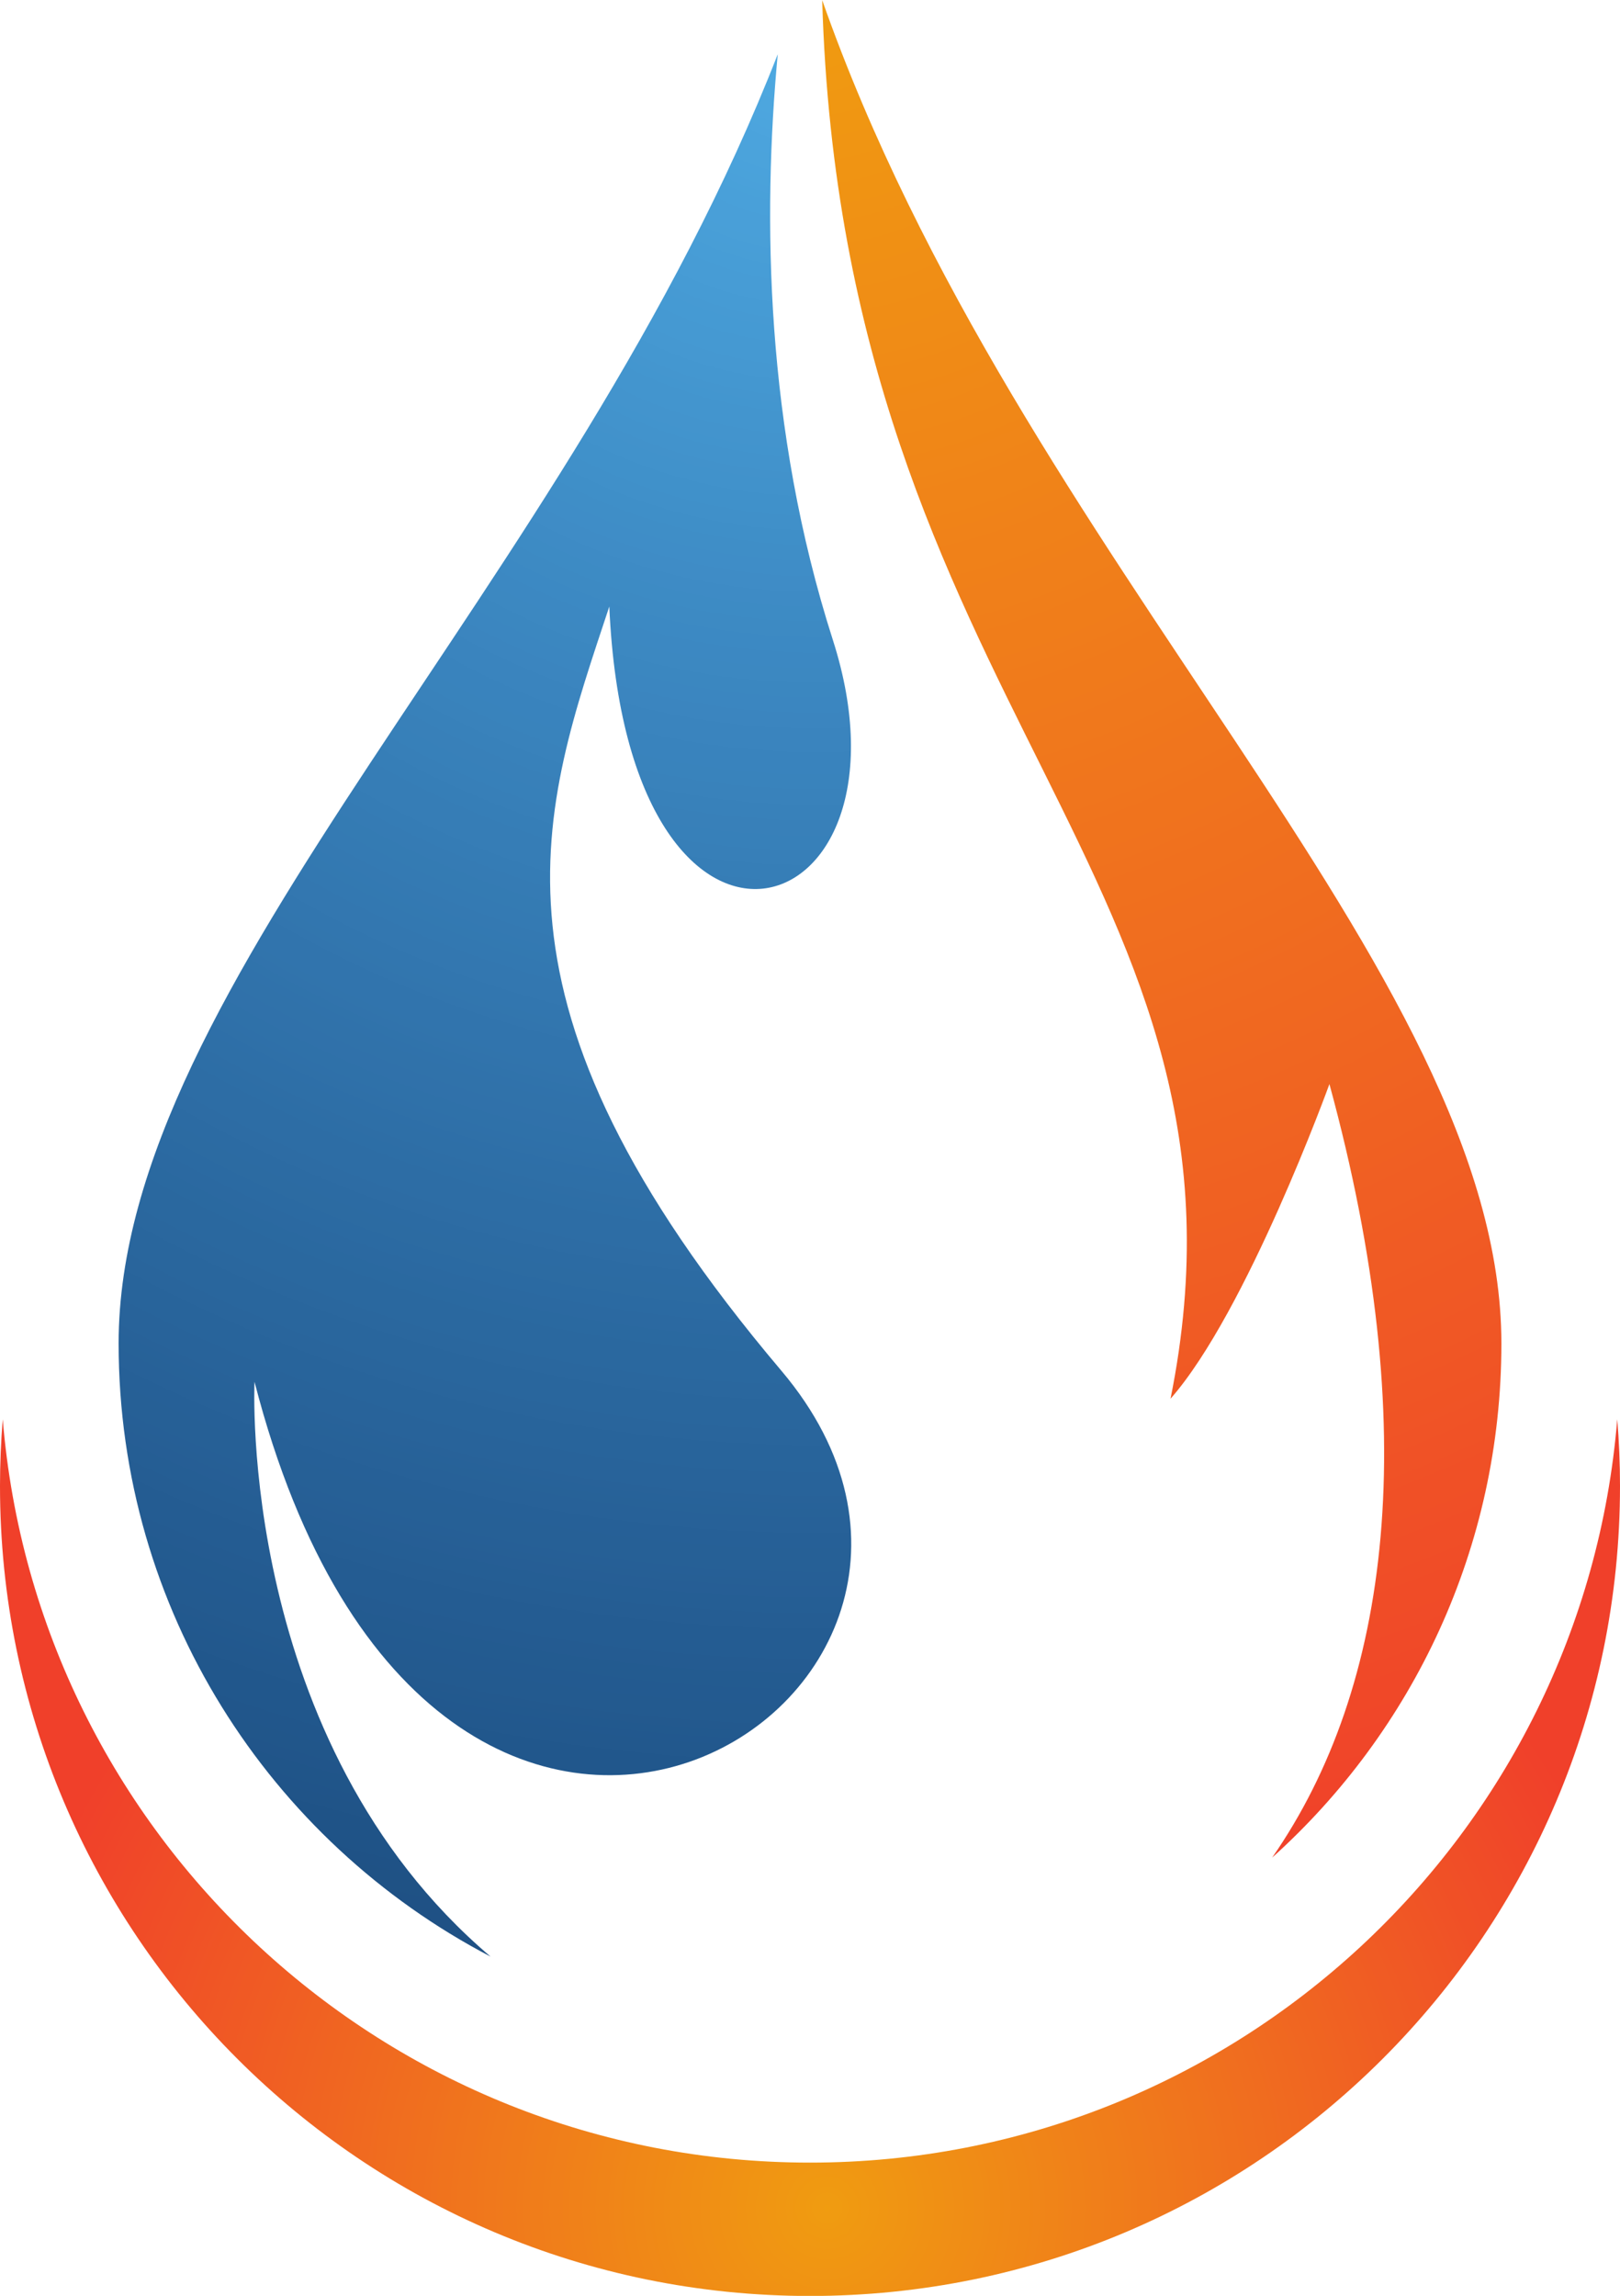 <?xml version="1.0" encoding="UTF-8"?><svg xmlns="http://www.w3.org/2000/svg" xmlns:xlink="http://www.w3.org/1999/xlink" height="1150.7" preserveAspectRatio="xMidYMid meet" version="1.0" viewBox="594.0 424.6 812.0 1150.7" width="812.0" zoomAndPan="magnify"><defs><clipPath id="a"><path d="M 653 451 L 1021 451 L 1021 1406 L 653 1406 Z M 653 451"/></clipPath><clipPath id="b"><path d="M 721.574 1117.172 C 812.066 1468.422 1124.422 1275.68 985.645 1111.609 C 828.465 925.789 865.727 830.379 899.406 728.59 C 908.547 936.82 1058.391 891.82 1011.449 745.32 C 977.48 639.34 976.219 533.031 983.832 451.781 C 879.672 718.891 653.453 916.602 653.453 1097.941 C 653.453 1231.551 729.113 1347.422 839.887 1405.262 C 712.891 1297.422 721.574 1117.172 721.574 1117.172 Z M 721.574 1117.172"/></clipPath><clipPath id="c"><path d="M 721.574 1117.172 C 812.066 1468.422 1124.422 1275.68 985.645 1111.609 C 828.465 925.789 865.727 830.379 899.406 728.59 C 908.547 936.82 1058.391 891.82 1011.449 745.32 C 977.48 639.34 976.219 533.031 983.832 451.781 C 879.672 718.891 653.453 916.602 653.453 1097.941 C 653.453 1231.551 729.113 1347.422 839.887 1405.262 C 712.891 1297.422 721.574 1117.172 721.574 1117.172"/></clipPath><clipPath id="e"><path d="M 1006 424 L 1347 424 L 1347 1356 L 1006 1356 Z M 1006 424"/></clipPath><clipPath id="f"><path d="M 1006.109 424.648 C 1016.512 780.191 1233.141 865.539 1180.711 1125.648 C 1218.988 1082.129 1260.352 967.949 1260.352 967.949 C 1307.699 1141.578 1290.91 1270.289 1231.648 1355.641 C 1302.172 1292.199 1346.551 1200.27 1346.551 1097.941 C 1346.551 910.512 1104.879 705.602 1006.109 424.648 Z M 1006.109 424.648"/></clipPath><clipPath id="g"><path d="M 1006.109 424.648 C 1016.512 780.191 1233.141 865.539 1180.711 1125.648 C 1218.988 1082.129 1260.352 967.949 1260.352 967.949 C 1307.699 1141.578 1290.91 1270.289 1231.648 1355.641 C 1302.172 1292.199 1346.551 1200.27 1346.551 1097.941 C 1346.551 910.512 1104.879 705.602 1006.109 424.648"/></clipPath><clipPath id="i"><path d="M 594 1135 L 1406 1135 L 1406 1576 L 594 1576 Z M 594 1135"/></clipPath><clipPath id="j"><path d="M 1000 1508.512 C 787.027 1508.512 612.379 1344.52 595.379 1135.93 C 594.48 1146.949 594 1158.102 594 1169.352 C 594 1393.578 775.773 1575.352 1000 1575.352 C 1224.23 1575.352 1406 1393.578 1406 1169.352 C 1406 1158.102 1405.52 1146.949 1404.621 1135.93 C 1387.621 1344.52 1212.969 1508.512 1000 1508.512 Z M 1000 1508.512"/></clipPath><clipPath id="k"><path d="M 1000 1508.512 C 787.027 1508.512 612.379 1344.52 595.379 1135.93 C 594.48 1146.949 594 1158.102 594 1169.352 C 594 1393.578 775.773 1575.352 1000 1575.352 C 1224.23 1575.352 1406 1393.578 1406 1169.352 C 1406 1158.102 1405.52 1146.949 1404.621 1135.93 C 1387.621 1344.52 1212.969 1508.512 1000 1508.512"/></clipPath><radialGradient cx="0" cy="0" fx="0" fy="0" gradientTransform="rotate(90 290.035 712.825)" gradientUnits="userSpaceOnUse" id="d" r="978.482" xlink:actuate="onLoad" xlink:show="other" xlink:type="simple" xmlns:xlink="http://www.w3.org/1999/xlink"><stop offset="0" stop-color="#51ade4"/><stop offset=".008" stop-color="#50ace4"/><stop offset=".012" stop-color="#50ace3"/><stop offset=".016" stop-color="#4fabe3"/><stop offset=".027" stop-color="#4faae2"/><stop offset=".031" stop-color="#4eaae2"/><stop offset=".035" stop-color="#4ea9e1"/><stop offset=".039" stop-color="#4ea9e1"/><stop offset=".043" stop-color="#4da8e0"/><stop offset=".047" stop-color="#4da8e0"/><stop offset=".051" stop-color="#4da7df"/><stop offset=".055" stop-color="#4da7df"/><stop offset=".059" stop-color="#4da6de"/><stop offset=".063" stop-color="#4da6de"/><stop offset=".066" stop-color="#4da5de"/><stop offset=".07" stop-color="#4ca5dd"/><stop offset=".074" stop-color="#4ca4dd"/><stop offset=".078" stop-color="#4ba3dc"/><stop offset=".09" stop-color="#4ba3db"/><stop offset=".094" stop-color="#4aa2db"/><stop offset=".098" stop-color="#4aa2da"/><stop offset=".102" stop-color="#4aa1da"/><stop offset=".105" stop-color="#49a1d9"/><stop offset=".109" stop-color="#49a0d9"/><stop offset=".121" stop-color="#499fd8"/><stop offset=".125" stop-color="#499fd8"/><stop offset=".129" stop-color="#499fd7"/><stop offset=".133" stop-color="#489ed7"/><stop offset=".137" stop-color="#489ed6"/><stop offset=".141" stop-color="#479dd6"/><stop offset=".152" stop-color="#479cd5"/><stop offset=".156" stop-color="#479cd5"/><stop offset=".16" stop-color="#469bd4"/><stop offset=".164" stop-color="#469bd4"/><stop offset=".168" stop-color="#469ad3"/><stop offset=".172" stop-color="#459ad3"/><stop offset=".184" stop-color="#4599d2"/><stop offset=".188" stop-color="#4599d2"/><stop offset=".191" stop-color="#4598d1"/><stop offset=".195" stop-color="#4598d1"/><stop offset=".199" stop-color="#4497d0"/><stop offset=".203" stop-color="#4497d0"/><stop offset=".207" stop-color="#4496cf"/><stop offset=".211" stop-color="#4396cf"/><stop offset=".215" stop-color="#4395ce"/><stop offset=".219" stop-color="#4395ce"/><stop offset=".23" stop-color="#4394cd"/><stop offset=".234" stop-color="#4294cd"/><stop offset=".238" stop-color="#4293cc"/><stop offset=".242" stop-color="#4293cc"/><stop offset=".246" stop-color="#4292cb"/><stop offset=".25" stop-color="#4192cb"/><stop offset=".262" stop-color="#4091ca"/><stop offset=".27" stop-color="#4090c9"/><stop offset=".277" stop-color="#3f8fc8"/><stop offset=".285" stop-color="#3f8ec7"/><stop offset=".293" stop-color="#3f8dc7"/><stop offset=".301" stop-color="#3f8cc6"/><stop offset=".309" stop-color="#3e8bc5"/><stop offset=".316" stop-color="#3d8bc4"/><stop offset=".324" stop-color="#3d8ac3"/><stop offset=".332" stop-color="#3c89c3"/><stop offset=".34" stop-color="#3c88c2"/><stop offset=".348" stop-color="#3c88c1"/><stop offset=".355" stop-color="#3b87c0"/><stop offset=".363" stop-color="#3b86c0"/><stop offset=".371" stop-color="#3b85bf"/><stop offset=".379" stop-color="#3a84be"/><stop offset=".395" stop-color="#3983bd"/><stop offset=".402" stop-color="#3983bc"/><stop offset=".41" stop-color="#3982bb"/><stop offset=".418" stop-color="#3881ba"/><stop offset=".426" stop-color="#3880b9"/><stop offset=".434" stop-color="#3780b9"/><stop offset=".441" stop-color="#377fb8"/><stop offset=".449" stop-color="#367eb7"/><stop offset=".457" stop-color="#367db6"/><stop offset=".465" stop-color="#367db6"/><stop offset=".473" stop-color="#357cb5"/><stop offset=".48" stop-color="#357bb4"/><stop offset=".488" stop-color="#347bb3"/><stop offset=".496" stop-color="#347ab3"/><stop offset=".504" stop-color="#3479b2"/><stop offset=".508" stop-color="#3379b2"/><stop offset=".512" stop-color="#3379b1"/><stop offset=".516" stop-color="#3378b1"/><stop offset=".52" stop-color="#3378b1"/><stop offset=".523" stop-color="#3377b0"/><stop offset=".527" stop-color="#3377b0"/><stop offset=".531" stop-color="#3377b0"/><stop offset=".535" stop-color="#3276af"/><stop offset=".539" stop-color="#3276af"/><stop offset=".543" stop-color="#3276ae"/><stop offset=".547" stop-color="#3275ae"/><stop offset=".551" stop-color="#3174ad"/><stop offset=".563" stop-color="#3174ad"/><stop offset=".566" stop-color="#3174ac"/><stop offset=".57" stop-color="#3173ac"/><stop offset=".574" stop-color="#3073ab"/><stop offset=".578" stop-color="#3072ab"/><stop offset=".582" stop-color="#3072aa"/><stop offset=".594" stop-color="#3071aa"/><stop offset=".598" stop-color="#2f71a9"/><stop offset=".602" stop-color="#2f71a9"/><stop offset=".605" stop-color="#2f70a9"/><stop offset=".609" stop-color="#2f70a8"/><stop offset=".613" stop-color="#2e6fa8"/><stop offset=".617" stop-color="#2e6fa7"/><stop offset=".621" stop-color="#2e6fa7"/><stop offset=".625" stop-color="#2e6ea6"/><stop offset=".629" stop-color="#2d6ea6"/><stop offset=".637" stop-color="#2d6da5"/><stop offset=".645" stop-color="#2d6da5"/><stop offset=".652" stop-color="#2d6ca4"/><stop offset=".66" stop-color="#2c6ba3"/><stop offset=".668" stop-color="#2c6ba2"/><stop offset=".676" stop-color="#2b6aa2"/><stop offset=".684" stop-color="#2b69a1"/><stop offset=".691" stop-color="#2a69a0"/><stop offset=".699" stop-color="#2a689f"/><stop offset=".707" stop-color="#2a689f"/><stop offset=".715" stop-color="#2a679e"/><stop offset=".723" stop-color="#29669d"/><stop offset=".73" stop-color="#29669d"/><stop offset=".738" stop-color="#29659c"/><stop offset=".746" stop-color="#28649b"/><stop offset=".754" stop-color="#28649b"/><stop offset=".758" stop-color="#28639a"/><stop offset=".762" stop-color="#28639a"/><stop offset=".766" stop-color="#28639a"/><stop offset=".77" stop-color="#286299"/><stop offset=".773" stop-color="#276299"/><stop offset=".777" stop-color="#276298"/><stop offset=".781" stop-color="#276198"/><stop offset=".785" stop-color="#276198"/><stop offset=".789" stop-color="#266097"/><stop offset=".801" stop-color="#266096"/><stop offset=".805" stop-color="#266096"/><stop offset=".809" stop-color="#265f96"/><stop offset=".813" stop-color="#265f95"/><stop offset=".816" stop-color="#265e95"/><stop offset=".824" stop-color="#255e94"/><stop offset=".832" stop-color="#255d93"/><stop offset=".84" stop-color="#245c92"/><stop offset=".848" stop-color="#245c92"/><stop offset=".855" stop-color="#245b91"/><stop offset=".863" stop-color="#235b90"/><stop offset=".871" stop-color="#235a90"/><stop offset=".879" stop-color="#235a8f"/><stop offset=".883" stop-color="#235a8f"/><stop offset=".887" stop-color="#23598e"/><stop offset=".891" stop-color="#22598e"/><stop offset=".895" stop-color="#22588e"/><stop offset=".898" stop-color="#22588d"/><stop offset=".91" stop-color="#21578c"/><stop offset=".918" stop-color="#21578c"/><stop offset=".926" stop-color="#21568b"/><stop offset=".934" stop-color="#21568a"/><stop offset=".941" stop-color="#21558a"/><stop offset=".945" stop-color="#205589"/><stop offset=".949" stop-color="#205589"/><stop offset=".953" stop-color="#205489"/><stop offset=".957" stop-color="#205488"/><stop offset=".965" stop-color="#1f5387"/><stop offset=".973" stop-color="#1f5387"/><stop offset=".977" stop-color="#1f5387"/><stop offset=".98" stop-color="#1f5286"/><stop offset=".988" stop-color="#1f5285"/><stop offset="1" stop-color="#1f5185"/></radialGradient><radialGradient cx="0" cy="0" fx="0" fy="0" gradientTransform="rotate(90 290.035 712.825)" gradientUnits="userSpaceOnUse" id="h" r="978.482" xlink:actuate="onLoad" xlink:show="other" xlink:type="simple" xmlns:xlink="http://www.w3.org/1999/xlink"><stop offset="0" stop-color="#f09c10"/><stop offset=".008" stop-color="#f09b11"/><stop offset=".012" stop-color="#f09b11"/><stop offset=".016" stop-color="#f09b11"/><stop offset=".02" stop-color="#f09a11"/><stop offset=".023" stop-color="#f09a11"/><stop offset=".027" stop-color="#f09911"/><stop offset=".031" stop-color="#f09911"/><stop offset=".035" stop-color="#f09911"/><stop offset=".039" stop-color="#f09811"/><stop offset=".043" stop-color="#f09812"/><stop offset=".047" stop-color="#f09812"/><stop offset=".051" stop-color="#f09712"/><stop offset=".055" stop-color="#f09712"/><stop offset=".059" stop-color="#f09712"/><stop offset=".063" stop-color="#f09612"/><stop offset=".066" stop-color="#f09612"/><stop offset=".07" stop-color="#f09612"/><stop offset=".074" stop-color="#f09513"/><stop offset=".078" stop-color="#f09513"/><stop offset=".082" stop-color="#f09513"/><stop offset=".086" stop-color="#f09413"/><stop offset=".09" stop-color="#f09413"/><stop offset=".094" stop-color="#f09413"/><stop offset=".098" stop-color="#f09313"/><stop offset=".102" stop-color="#f09313"/><stop offset=".105" stop-color="#f09313"/><stop offset=".109" stop-color="#f09214"/><stop offset=".113" stop-color="#f09214"/><stop offset=".117" stop-color="#f09114"/><stop offset=".121" stop-color="#f09114"/><stop offset=".125" stop-color="#f09114"/><stop offset=".129" stop-color="#f09014"/><stop offset=".133" stop-color="#f09014"/><stop offset=".137" stop-color="#f09014"/><stop offset=".141" stop-color="#f08f15"/><stop offset=".145" stop-color="#f08f15"/><stop offset=".148" stop-color="#f08f15"/><stop offset=".152" stop-color="#f08e15"/><stop offset=".156" stop-color="#f08e15"/><stop offset=".16" stop-color="#f08e15"/><stop offset=".164" stop-color="#f08d15"/><stop offset=".168" stop-color="#f08d15"/><stop offset=".172" stop-color="#f08d15"/><stop offset=".176" stop-color="#f08c16"/><stop offset=".18" stop-color="#f08c16"/><stop offset=".184" stop-color="#f08c16"/><stop offset=".188" stop-color="#f08b16"/><stop offset=".191" stop-color="#f08b16"/><stop offset=".195" stop-color="#f08a16"/><stop offset=".199" stop-color="#f08a16"/><stop offset=".203" stop-color="#f08a16"/><stop offset=".207" stop-color="#f08916"/><stop offset=".211" stop-color="#f08917"/><stop offset=".215" stop-color="#f08917"/><stop offset=".219" stop-color="#f08817"/><stop offset=".223" stop-color="#f08817"/><stop offset=".227" stop-color="#f08817"/><stop offset=".23" stop-color="#f08717"/><stop offset=".234" stop-color="#f08717"/><stop offset=".238" stop-color="#f08717"/><stop offset=".242" stop-color="#f08617"/><stop offset=".246" stop-color="#f08618"/><stop offset=".25" stop-color="#f08618"/><stop offset=".254" stop-color="#f08518"/><stop offset=".262" stop-color="#f08418"/><stop offset=".27" stop-color="#f08418"/><stop offset=".277" stop-color="#f08318"/><stop offset=".285" stop-color="#f08219"/><stop offset=".293" stop-color="#f08119"/><stop offset=".301" stop-color="#f08119"/><stop offset=".309" stop-color="#f08019"/><stop offset=".316" stop-color="#f07f1a"/><stop offset=".324" stop-color="#f07f1a"/><stop offset=".332" stop-color="#f07e1a"/><stop offset=".34" stop-color="#f07d1a"/><stop offset=".348" stop-color="#f07d1a"/><stop offset=".355" stop-color="#f07c1b"/><stop offset=".363" stop-color="#f07b1b"/><stop offset=".371" stop-color="#f07a1b"/><stop offset=".379" stop-color="#f07a1b"/><stop offset=".387" stop-color="#f0791c"/><stop offset=".395" stop-color="#f0781c"/><stop offset=".402" stop-color="#f0781c"/><stop offset=".41" stop-color="#f0771c"/><stop offset=".418" stop-color="#f0761c"/><stop offset=".426" stop-color="#f0751d"/><stop offset=".434" stop-color="#f0751d"/><stop offset=".441" stop-color="#f0741d"/><stop offset=".449" stop-color="#f0731d"/><stop offset=".457" stop-color="#f0731d"/><stop offset=".465" stop-color="#f0721e"/><stop offset=".473" stop-color="#f0711e"/><stop offset=".48" stop-color="#f0701e"/><stop offset=".488" stop-color="#f0701e"/><stop offset=".496" stop-color="#f06f1e"/><stop offset=".504" stop-color="#f06e1f"/><stop offset=".508" stop-color="#f06e1f"/><stop offset=".512" stop-color="#f06e1f"/><stop offset=".516" stop-color="#f06d1f"/><stop offset=".52" stop-color="#f06d1f"/><stop offset=".523" stop-color="#f06d1f"/><stop offset=".527" stop-color="#f06c1f"/><stop offset=".531" stop-color="#f06c1f"/><stop offset=".535" stop-color="#f06c1f"/><stop offset=".539" stop-color="#f06b1f"/><stop offset=".543" stop-color="#f06b20"/><stop offset=".547" stop-color="#f06a20"/><stop offset=".551" stop-color="#f06a20"/><stop offset=".555" stop-color="#f06a20"/><stop offset=".559" stop-color="#f06920"/><stop offset=".563" stop-color="#f06920"/><stop offset=".566" stop-color="#f06920"/><stop offset=".57" stop-color="#f06820"/><stop offset=".574" stop-color="#f06820"/><stop offset=".578" stop-color="#f06820"/><stop offset=".582" stop-color="#f06721"/><stop offset=".586" stop-color="#f06721"/><stop offset=".59" stop-color="#f06621"/><stop offset=".594" stop-color="#f06621"/><stop offset=".598" stop-color="#f06621"/><stop offset=".602" stop-color="#f06521"/><stop offset=".605" stop-color="#f06521"/><stop offset=".609" stop-color="#f06521"/><stop offset=".613" stop-color="#f06421"/><stop offset=".617" stop-color="#f06421"/><stop offset=".621" stop-color="#f06421"/><stop offset=".625" stop-color="#f06322"/><stop offset=".629" stop-color="#f06322"/><stop offset=".637" stop-color="#f06222"/><stop offset=".645" stop-color="#f06122"/><stop offset=".652" stop-color="#f06122"/><stop offset=".66" stop-color="#f06022"/><stop offset=".668" stop-color="#f05f23"/><stop offset=".676" stop-color="#f05e23"/><stop offset=".684" stop-color="#f05e23"/><stop offset=".691" stop-color="#f05d23"/><stop offset=".699" stop-color="#f05c23"/><stop offset=".707" stop-color="#f05b24"/><stop offset=".715" stop-color="#f05b24"/><stop offset=".723" stop-color="#f05a24"/><stop offset=".73" stop-color="#f05924"/><stop offset=".738" stop-color="#f05924"/><stop offset=".746" stop-color="#f05825"/><stop offset=".754" stop-color="#f05725"/><stop offset=".758" stop-color="#f05725"/><stop offset=".762" stop-color="#f05725"/><stop offset=".766" stop-color="#f05625"/><stop offset=".77" stop-color="#f05625"/><stop offset=".773" stop-color="#f05525"/><stop offset=".777" stop-color="#f05525"/><stop offset=".781" stop-color="#f05525"/><stop offset=".785" stop-color="#f05425"/><stop offset=".789" stop-color="#f05425"/><stop offset=".793" stop-color="#f05426"/><stop offset=".797" stop-color="#f05326"/><stop offset=".801" stop-color="#f05326"/><stop offset=".805" stop-color="#f05226"/><stop offset=".809" stop-color="#f05226"/><stop offset=".813" stop-color="#f05226"/><stop offset=".816" stop-color="#f05126"/><stop offset=".824" stop-color="#f05026"/><stop offset=".832" stop-color="#f05026"/><stop offset=".84" stop-color="#f04f27"/><stop offset=".848" stop-color="#f04e27"/><stop offset=".855" stop-color="#f04e27"/><stop offset=".863" stop-color="#f04d27"/><stop offset=".871" stop-color="#f04c27"/><stop offset=".879" stop-color="#f04c27"/><stop offset=".883" stop-color="#f04b28"/><stop offset=".887" stop-color="#f04b28"/><stop offset=".891" stop-color="#f04a28"/><stop offset=".895" stop-color="#f04a28"/><stop offset=".898" stop-color="#f04a28"/><stop offset=".902" stop-color="#f04928"/><stop offset=".906" stop-color="#f04928"/><stop offset=".91" stop-color="#f04828"/><stop offset=".918" stop-color="#f04828"/><stop offset=".926" stop-color="#f04729"/><stop offset=".934" stop-color="#f04629"/><stop offset=".941" stop-color="#f04629"/><stop offset=".945" stop-color="#f04529"/><stop offset=".949" stop-color="#f04529"/><stop offset=".953" stop-color="#f04429"/><stop offset=".957" stop-color="#f04429"/><stop offset=".965" stop-color="#f04329"/><stop offset=".973" stop-color="#f04329"/><stop offset=".977" stop-color="#f0422a"/><stop offset=".98" stop-color="#f0422a"/><stop offset=".988" stop-color="#f0412a"/><stop offset=".992" stop-color="#f0412a"/><stop offset="1" stop-color="#f0402a"/></radialGradient><radialGradient cx="0" cy="0" fx="0" fy="0" gradientTransform="translate(1008.59 1531.16)" gradientUnits="userSpaceOnUse" id="l" r="423.914" xlink:actuate="onLoad" xlink:show="other" xlink:type="simple" xmlns:xlink="http://www.w3.org/1999/xlink"><stop offset="0" stop-color="#f09c10"/><stop offset=".008" stop-color="#f09b11"/><stop offset=".012" stop-color="#f09b11"/><stop offset=".016" stop-color="#f09b11"/><stop offset=".02" stop-color="#f09a11"/><stop offset=".023" stop-color="#f09a11"/><stop offset=".027" stop-color="#f09911"/><stop offset=".031" stop-color="#f09911"/><stop offset=".035" stop-color="#f09911"/><stop offset=".039" stop-color="#f09811"/><stop offset=".043" stop-color="#f09812"/><stop offset=".047" stop-color="#f09812"/><stop offset=".051" stop-color="#f09712"/><stop offset=".055" stop-color="#f09712"/><stop offset=".059" stop-color="#f09712"/><stop offset=".063" stop-color="#f09612"/><stop offset=".066" stop-color="#f09612"/><stop offset=".07" stop-color="#f09612"/><stop offset=".074" stop-color="#f09513"/><stop offset=".078" stop-color="#f09513"/><stop offset=".082" stop-color="#f09513"/><stop offset=".086" stop-color="#f09413"/><stop offset=".09" stop-color="#f09413"/><stop offset=".094" stop-color="#f09413"/><stop offset=".098" stop-color="#f09313"/><stop offset=".102" stop-color="#f09313"/><stop offset=".105" stop-color="#f09313"/><stop offset=".109" stop-color="#f09214"/><stop offset=".113" stop-color="#f09214"/><stop offset=".117" stop-color="#f09114"/><stop offset=".121" stop-color="#f09114"/><stop offset=".125" stop-color="#f09114"/><stop offset=".129" stop-color="#f09014"/><stop offset=".133" stop-color="#f09014"/><stop offset=".137" stop-color="#f09014"/><stop offset=".141" stop-color="#f08f15"/><stop offset=".145" stop-color="#f08f15"/><stop offset=".148" stop-color="#f08f15"/><stop offset=".152" stop-color="#f08e15"/><stop offset=".156" stop-color="#f08e15"/><stop offset=".16" stop-color="#f08e15"/><stop offset=".164" stop-color="#f08d15"/><stop offset=".168" stop-color="#f08d15"/><stop offset=".172" stop-color="#f08d15"/><stop offset=".176" stop-color="#f08c16"/><stop offset=".18" stop-color="#f08c16"/><stop offset=".184" stop-color="#f08c16"/><stop offset=".188" stop-color="#f08b16"/><stop offset=".191" stop-color="#f08b16"/><stop offset=".195" stop-color="#f08a16"/><stop offset=".199" stop-color="#f08a16"/><stop offset=".203" stop-color="#f08a16"/><stop offset=".207" stop-color="#f08916"/><stop offset=".211" stop-color="#f08917"/><stop offset=".215" stop-color="#f08917"/><stop offset=".219" stop-color="#f08817"/><stop offset=".223" stop-color="#f08817"/><stop offset=".227" stop-color="#f08817"/><stop offset=".23" stop-color="#f08717"/><stop offset=".234" stop-color="#f08717"/><stop offset=".238" stop-color="#f08717"/><stop offset=".242" stop-color="#f08617"/><stop offset=".246" stop-color="#f08618"/><stop offset=".25" stop-color="#f08618"/><stop offset=".254" stop-color="#f08518"/><stop offset=".262" stop-color="#f08418"/><stop offset=".27" stop-color="#f08418"/><stop offset=".277" stop-color="#f08318"/><stop offset=".285" stop-color="#f08219"/><stop offset=".293" stop-color="#f08119"/><stop offset=".301" stop-color="#f08119"/><stop offset=".309" stop-color="#f08019"/><stop offset=".316" stop-color="#f07f1a"/><stop offset=".324" stop-color="#f07f1a"/><stop offset=".332" stop-color="#f07e1a"/><stop offset=".34" stop-color="#f07d1a"/><stop offset=".348" stop-color="#f07d1a"/><stop offset=".355" stop-color="#f07c1b"/><stop offset=".363" stop-color="#f07b1b"/><stop offset=".371" stop-color="#f07a1b"/><stop offset=".379" stop-color="#f07a1b"/><stop offset=".387" stop-color="#f0791c"/><stop offset=".395" stop-color="#f0781c"/><stop offset=".402" stop-color="#f0781c"/><stop offset=".41" stop-color="#f0771c"/><stop offset=".418" stop-color="#f0761c"/><stop offset=".426" stop-color="#f0751d"/><stop offset=".434" stop-color="#f0751d"/><stop offset=".441" stop-color="#f0741d"/><stop offset=".449" stop-color="#f0731d"/><stop offset=".457" stop-color="#f0731d"/><stop offset=".465" stop-color="#f0721e"/><stop offset=".473" stop-color="#f0711e"/><stop offset=".48" stop-color="#f0701e"/><stop offset=".488" stop-color="#f0701e"/><stop offset=".496" stop-color="#f06f1e"/><stop offset=".504" stop-color="#f06e1f"/><stop offset=".508" stop-color="#f06e1f"/><stop offset=".512" stop-color="#f06e1f"/><stop offset=".516" stop-color="#f06d1f"/><stop offset=".52" stop-color="#f06d1f"/><stop offset=".523" stop-color="#f06d1f"/><stop offset=".527" stop-color="#f06c1f"/><stop offset=".531" stop-color="#f06c1f"/><stop offset=".535" stop-color="#f06c1f"/><stop offset=".539" stop-color="#f06b1f"/><stop offset=".543" stop-color="#f06b20"/><stop offset=".547" stop-color="#f06a20"/><stop offset=".551" stop-color="#f06a20"/><stop offset=".555" stop-color="#f06a20"/><stop offset=".559" stop-color="#f06920"/><stop offset=".563" stop-color="#f06920"/><stop offset=".566" stop-color="#f06920"/><stop offset=".57" stop-color="#f06820"/><stop offset=".574" stop-color="#f06820"/><stop offset=".578" stop-color="#f06820"/><stop offset=".582" stop-color="#f06721"/><stop offset=".586" stop-color="#f06721"/><stop offset=".59" stop-color="#f06621"/><stop offset=".594" stop-color="#f06621"/><stop offset=".598" stop-color="#f06621"/><stop offset=".602" stop-color="#f06521"/><stop offset=".605" stop-color="#f06521"/><stop offset=".609" stop-color="#f06521"/><stop offset=".613" stop-color="#f06421"/><stop offset=".617" stop-color="#f06421"/><stop offset=".621" stop-color="#f06421"/><stop offset=".625" stop-color="#f06322"/><stop offset=".629" stop-color="#f06322"/><stop offset=".637" stop-color="#f06222"/><stop offset=".645" stop-color="#f06122"/><stop offset=".652" stop-color="#f06122"/><stop offset=".66" stop-color="#f06022"/><stop offset=".668" stop-color="#f05f23"/><stop offset=".676" stop-color="#f05e23"/><stop offset=".684" stop-color="#f05e23"/><stop offset=".691" stop-color="#f05d23"/><stop offset=".699" stop-color="#f05c23"/><stop offset=".707" stop-color="#f05b24"/><stop offset=".715" stop-color="#f05b24"/><stop offset=".723" stop-color="#f05a24"/><stop offset=".73" stop-color="#f05924"/><stop offset=".738" stop-color="#f05924"/><stop offset=".746" stop-color="#f05825"/><stop offset=".754" stop-color="#f05725"/><stop offset=".758" stop-color="#f05725"/><stop offset=".762" stop-color="#f05725"/><stop offset=".766" stop-color="#f05625"/><stop offset=".77" stop-color="#f05625"/><stop offset=".773" stop-color="#f05525"/><stop offset=".777" stop-color="#f05525"/><stop offset=".781" stop-color="#f05525"/><stop offset=".785" stop-color="#f05425"/><stop offset=".789" stop-color="#f05425"/><stop offset=".793" stop-color="#f05426"/><stop offset=".797" stop-color="#f05326"/><stop offset=".801" stop-color="#f05326"/><stop offset=".805" stop-color="#f05226"/><stop offset=".809" stop-color="#f05226"/><stop offset=".813" stop-color="#f05226"/><stop offset=".816" stop-color="#f05126"/><stop offset=".824" stop-color="#f05026"/><stop offset=".832" stop-color="#f05026"/><stop offset=".84" stop-color="#f04f27"/><stop offset=".848" stop-color="#f04e27"/><stop offset=".855" stop-color="#f04e27"/><stop offset=".863" stop-color="#f04d27"/><stop offset=".871" stop-color="#f04c27"/><stop offset=".879" stop-color="#f04c27"/><stop offset=".883" stop-color="#f04b28"/><stop offset=".887" stop-color="#f04b28"/><stop offset=".891" stop-color="#f04a28"/><stop offset=".895" stop-color="#f04a28"/><stop offset=".898" stop-color="#f04a28"/><stop offset=".902" stop-color="#f04928"/><stop offset=".906" stop-color="#f04928"/><stop offset=".91" stop-color="#f04828"/><stop offset=".918" stop-color="#f04828"/><stop offset=".926" stop-color="#f04729"/><stop offset=".934" stop-color="#f04629"/><stop offset=".941" stop-color="#f04629"/><stop offset=".945" stop-color="#f04529"/><stop offset=".949" stop-color="#f04529"/><stop offset=".953" stop-color="#f04429"/><stop offset=".957" stop-color="#f04429"/><stop offset=".965" stop-color="#f04329"/><stop offset=".973" stop-color="#f04329"/><stop offset=".977" stop-color="#f0422a"/><stop offset=".98" stop-color="#f0422a"/><stop offset=".988" stop-color="#f0412a"/><stop offset=".992" stop-color="#f0412a"/><stop offset="1" stop-color="#f0402a"/></radialGradient></defs><g><g clip-path="url(#a)"><g clip-path="url(#b)"><g clip-path="url(#c)"><path d="M 1124.422 451.781 L 653.453 451.781 L 653.453 1468.422 L 1124.422 1468.422 Z M 1124.422 451.781" fill="url(#d)"/></g></g></g><g clip-path="url(#e)"><g clip-path="url(#f)"><g clip-path="url(#g)"><path d="M 1346.551 424.648 L 1006.109 424.648 L 1006.109 1355.641 L 1346.551 1355.641 Z M 1346.551 424.648" fill="url(#h)"/></g></g></g><g clip-path="url(#i)"><g clip-path="url(#j)"><g clip-path="url(#k)"><path d="M 594 1135.93 L 594 1575.352 L 1406 1575.352 L 1406 1135.93 Z M 594 1135.93" fill="url(#l)"/></g></g></g></g></svg>